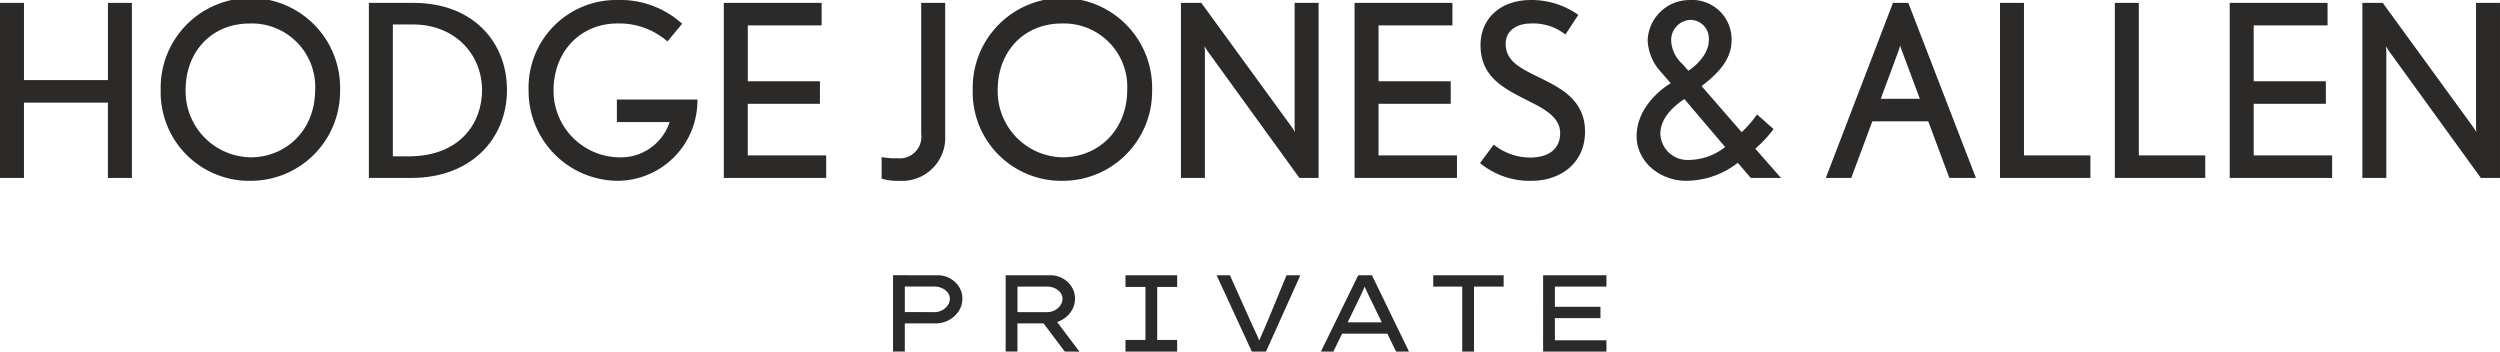 <svg xmlns="http://www.w3.org/2000/svg" width="303.716" height="42.724" viewBox="0 0 303.716 42.724">
  <g  transform="translate(687)">
    <g  transform="translate(-687 0)">
      <path  d="M58.433,165.481v-9.148h-10.2v9.148H45.323V144.214h2.913v9.38h10.2v-9.38h2.913v21.267Z" transform="translate(-45.323 -143.864)" fill="#2c2a29"/>
      <path  d="M69.857,165.937a10.758,10.758,0,0,1-10.925-11.043,10.9,10.9,0,1,1,21.792.059A10.857,10.857,0,0,1,69.857,165.937Zm-.118-19.112c-4.6,0-7.778,3.408-7.778,8.069a8.023,8.023,0,0,0,7.9,8.187c4.166,0,7.837-3.146,7.837-8.244A7.7,7.7,0,0,0,69.74,146.825Z" transform="translate(-39.41 -143.97)" fill="#2c2a29"/>
      <path  d="M81.718,165.481H76.562V144.214H81.98c7.254,0,11.361,4.777,11.361,10.574C93.342,160.7,89,165.481,81.718,165.481Zm.205-18.646H79.476v16.024h1.894c6.292,0,8.943-4.078,8.943-8.04C90.312,150.477,87.021,146.835,81.923,146.835Z" transform="translate(-31.749 -143.864)" fill="#2c2a29"/>
      <path  d="M100.868,165.937a10.906,10.906,0,0,1-10.779-10.984A10.646,10.646,0,0,1,100.9,143.97a11.178,11.178,0,0,1,7.837,2.883l-1.777,2.156a8.876,8.876,0,0,0-6.118-2.185c-4.282,0-7.721,3.233-7.721,8.157a8.087,8.087,0,0,0,7.837,8.1,6.248,6.248,0,0,0,6.263-4.282h-6.408V156.06H110.6A9.76,9.76,0,0,1,100.868,165.937Z" transform="translate(-25.871 -143.97)" fill="#2c2a29"/>
      <path  d="M106.622,165.481V144.214h11.886v2.737h-8.973v6.788H118.3v2.738h-8.769v6.265h9.527v2.738Z" transform="translate(-18.688 -143.864)" fill="#2c2a29"/>
      <path  d="M122.172,165.831a6.74,6.74,0,0,1-2.185-.263v-2.622a9.13,9.13,0,0,0,1.952.145,2.618,2.618,0,0,0,2.855-2.942V144.214h2.914v16.138A5.233,5.233,0,0,1,122.172,165.831Z" transform="translate(-12.88 -143.864)" fill="#2c2a29"/>
      <path  d="M138.63,165.937A10.758,10.758,0,0,1,127.7,154.894a10.9,10.9,0,1,1,21.792.059A10.857,10.857,0,0,1,138.63,165.937Zm-.118-19.112c-4.6,0-7.778,3.408-7.778,8.069a8.023,8.023,0,0,0,7.9,8.187c4.166,0,7.837-3.146,7.837-8.244A7.7,7.7,0,0,0,138.513,146.825Z" transform="translate(-9.527 -143.97)" fill="#2c2a29"/>
      <path  d="M159.726,165.481,148.568,150.07c-.116-.175-.379-.584-.379-.584s.059.466.059.7v15.295h-2.913V144.214h2.476l11.013,15.12.379.582a3.224,3.224,0,0,1-.059-.67V144.214h2.913v21.267Z" transform="translate(-1.866 -143.864)" fill="#2c2a29"/>
      <path  d="M160.04,165.481V144.214h11.886v2.737h-8.973v6.788h8.769v2.738h-8.769v6.265h9.527v2.738Z" transform="translate(4.523 -143.864)" fill="#2c2a29"/>
      <path  d="M176.9,165.937a9.46,9.46,0,0,1-6.234-2.156l1.66-2.244a7.091,7.091,0,0,0,4.428,1.572c2.156,0,3.642-.961,3.642-2.971,0-1.806-1.661-2.8-3.555-3.758-3.03-1.544-6.118-2.883-6.118-6.933,0-3.147,2.331-5.477,6.148-5.477a9.875,9.875,0,0,1,5.738,1.806l-1.572,2.388a6.31,6.31,0,0,0-4.2-1.34c-1.66,0-3.058.845-3.058,2.447,0,2.3,2.04,3.089,4.661,4.4,2.419,1.194,4.982,2.738,4.982,6.292C183.423,163.781,180.451,165.937,176.9,165.937Z" transform="translate(9.139 -143.97)" fill="#2c2a29"/>
      <path  d="M197.793,165.587l-1.574-1.836a10.326,10.326,0,0,1-6.234,2.186c-3.264,0-6.059-2.331-6.059-5.42,0-2.855,2.069-5.157,4.137-6.438l-1.107-1.282a6.065,6.065,0,0,1-1.69-3.9,5.082,5.082,0,0,1,5.07-4.923,4.791,4.791,0,0,1,5.127,4.895c0,2.622-2.1,4.341-3.642,5.563l4.866,5.595a13.61,13.61,0,0,0,1.865-2.156l2.01,1.777a15.776,15.776,0,0,1-2.215,2.388l3.119,3.555ZM189.723,156c-1.34.9-2.913,2.331-2.913,4.225a3.287,3.287,0,0,0,3.38,3.176,7.192,7.192,0,0,0,4.487-1.574Zm.67-9.614a2.462,2.462,0,0,0-2.272,2.477,4.057,4.057,0,0,0,1.37,2.883l.727.816c.641-.407,2.477-1.865,2.477-3.7A2.266,2.266,0,0,0,190.393,146.387Z" transform="translate(14.902 -143.97)" fill="#2c2a29"/>
      <path  d="M214.955,165.481l-2.563-6.876H205.6l-2.564,6.876h-3.089l8.157-21.267h1.865l8.215,21.267Zm-5.8-15.557a2.706,2.706,0,0,1-.175-.554l-.146.525-2.213,5.972h4.748Z" transform="translate(21.865 -143.864)" fill="#2c2a29"/>
      <path  d="M214.7,165.481V144.214h2.913v18.528h8.069v2.738Z" transform="translate(28.273 -143.864)" fill="#2c2a29"/>
      <path  d="M224.426,165.481V144.214h2.912v18.528h8.071v2.738Z" transform="translate(32.5 -143.864)" fill="#2c2a29"/>
      <path  d="M234.154,165.481V144.214H246.04v2.737h-8.973v6.788h8.769v2.738h-8.769v6.265h9.527v2.738Z" transform="translate(36.727 -143.864)" fill="#2c2a29"/>
      <path  d="M259.779,165.481,248.621,150.07c-.118-.175-.379-.584-.379-.584s.057.466.057.7v15.295h-2.914V144.214h2.477l11.011,15.12.379.582a3.36,3.36,0,0,1-.057-.67V144.214h2.912v21.267Z" transform="translate(41.608 -143.864)" fill="#2c2a29"/>
    </g>
    <g  transform="translate(-578.505 33.44)">
      <path  d="M126.372,167.281a3.058,3.058,0,0,1,1.5.377,3.012,3.012,0,0,1,1.093,1.02,2.636,2.636,0,0,1,.41,1.45,2.691,2.691,0,0,1-.45,1.516,3.273,3.273,0,0,1-1.192,1.087,3.357,3.357,0,0,1-1.628.4h-3.723v3.417h-1.43v-9.271Zm-.4,4.477a1.97,1.97,0,0,0,.941-.225,1.9,1.9,0,0,0,.681-.6,1.383,1.383,0,0,0,.258-.808,1.179,1.179,0,0,0-.258-.742,1.837,1.837,0,0,0-.681-.529,2.2,2.2,0,0,0-.941-.2h-3.589v3.1Z" transform="translate(-120.955 -167.281)" fill="#2c2a29"/>
      <path  d="M138.915,170.129a2.677,2.677,0,0,1-.284,1.225,3.148,3.148,0,0,1-.776.981,3.378,3.378,0,0,1-1.112.628l2.716,3.6-1.789-.013-2.569-3.417h-3.179v3.417h-1.43v-9.271h5.417a3.057,3.057,0,0,1,1.5.377,3.012,3.012,0,0,1,1.093,1.02A2.636,2.636,0,0,1,138.915,170.129Zm-3.4-1.469h-3.589v3.1h3.589a1.97,1.97,0,0,0,.941-.225,1.9,1.9,0,0,0,.681-.6,1.383,1.383,0,0,0,.258-.808,1.178,1.178,0,0,0-.258-.742,1.837,1.837,0,0,0-.681-.529A2.2,2.2,0,0,0,135.511,168.66Z" transform="translate(-116.811 -167.281)" fill="#2c2a29"/>
      <path  d="M146.916,176.552h-6.277v-1.417h2.423V168.7h-2.423v-1.417h6.277V168.7h-2.424v6.437h2.424Z" transform="translate(-112.402 -167.281)" fill="#2c2a29"/>
      <path  d="M158.528,167.281l-4.172,9.271h-1.721l-4.278-9.271h1.615l2.476,5.523q.226.531.537,1.172t.549,1.225q.239-.581.524-1.211c.189-.42.356-.806.5-1.159l2.292-5.55Z" transform="translate(-109.048 -167.281)" fill="#2c2a29"/>
      <path  d="M166.317,176.552l-1.059-2.172h-5.5l-1.06,2.172h-1.509l4.529-9.271h1.67l4.5,9.271Zm-4.529-6.331L160.437,173h4.146l-1.379-2.835q-.185-.383-.357-.734t-.344-.762c-.115.283-.231.548-.351.795S161.912,169.966,161.788,170.222Z" transform="translate(-105.209 -167.281)" fill="#2c2a29"/>
      <path  d="M170.224,176.552V168.66H166.7v-1.379h8.555v1.379h-3.6v7.893Z" transform="translate(-101.078 -167.281)" fill="#2c2a29"/>
      <path  d="M176.007,167.281H183.7v1.379h-6.263v2.45h5.536v1.377h-5.536v2.688H183.7v1.377h-7.695Z" transform="translate(-97.034 -167.281)" fill="#2c2a29"/>
    </g>
  </g>
</svg>
